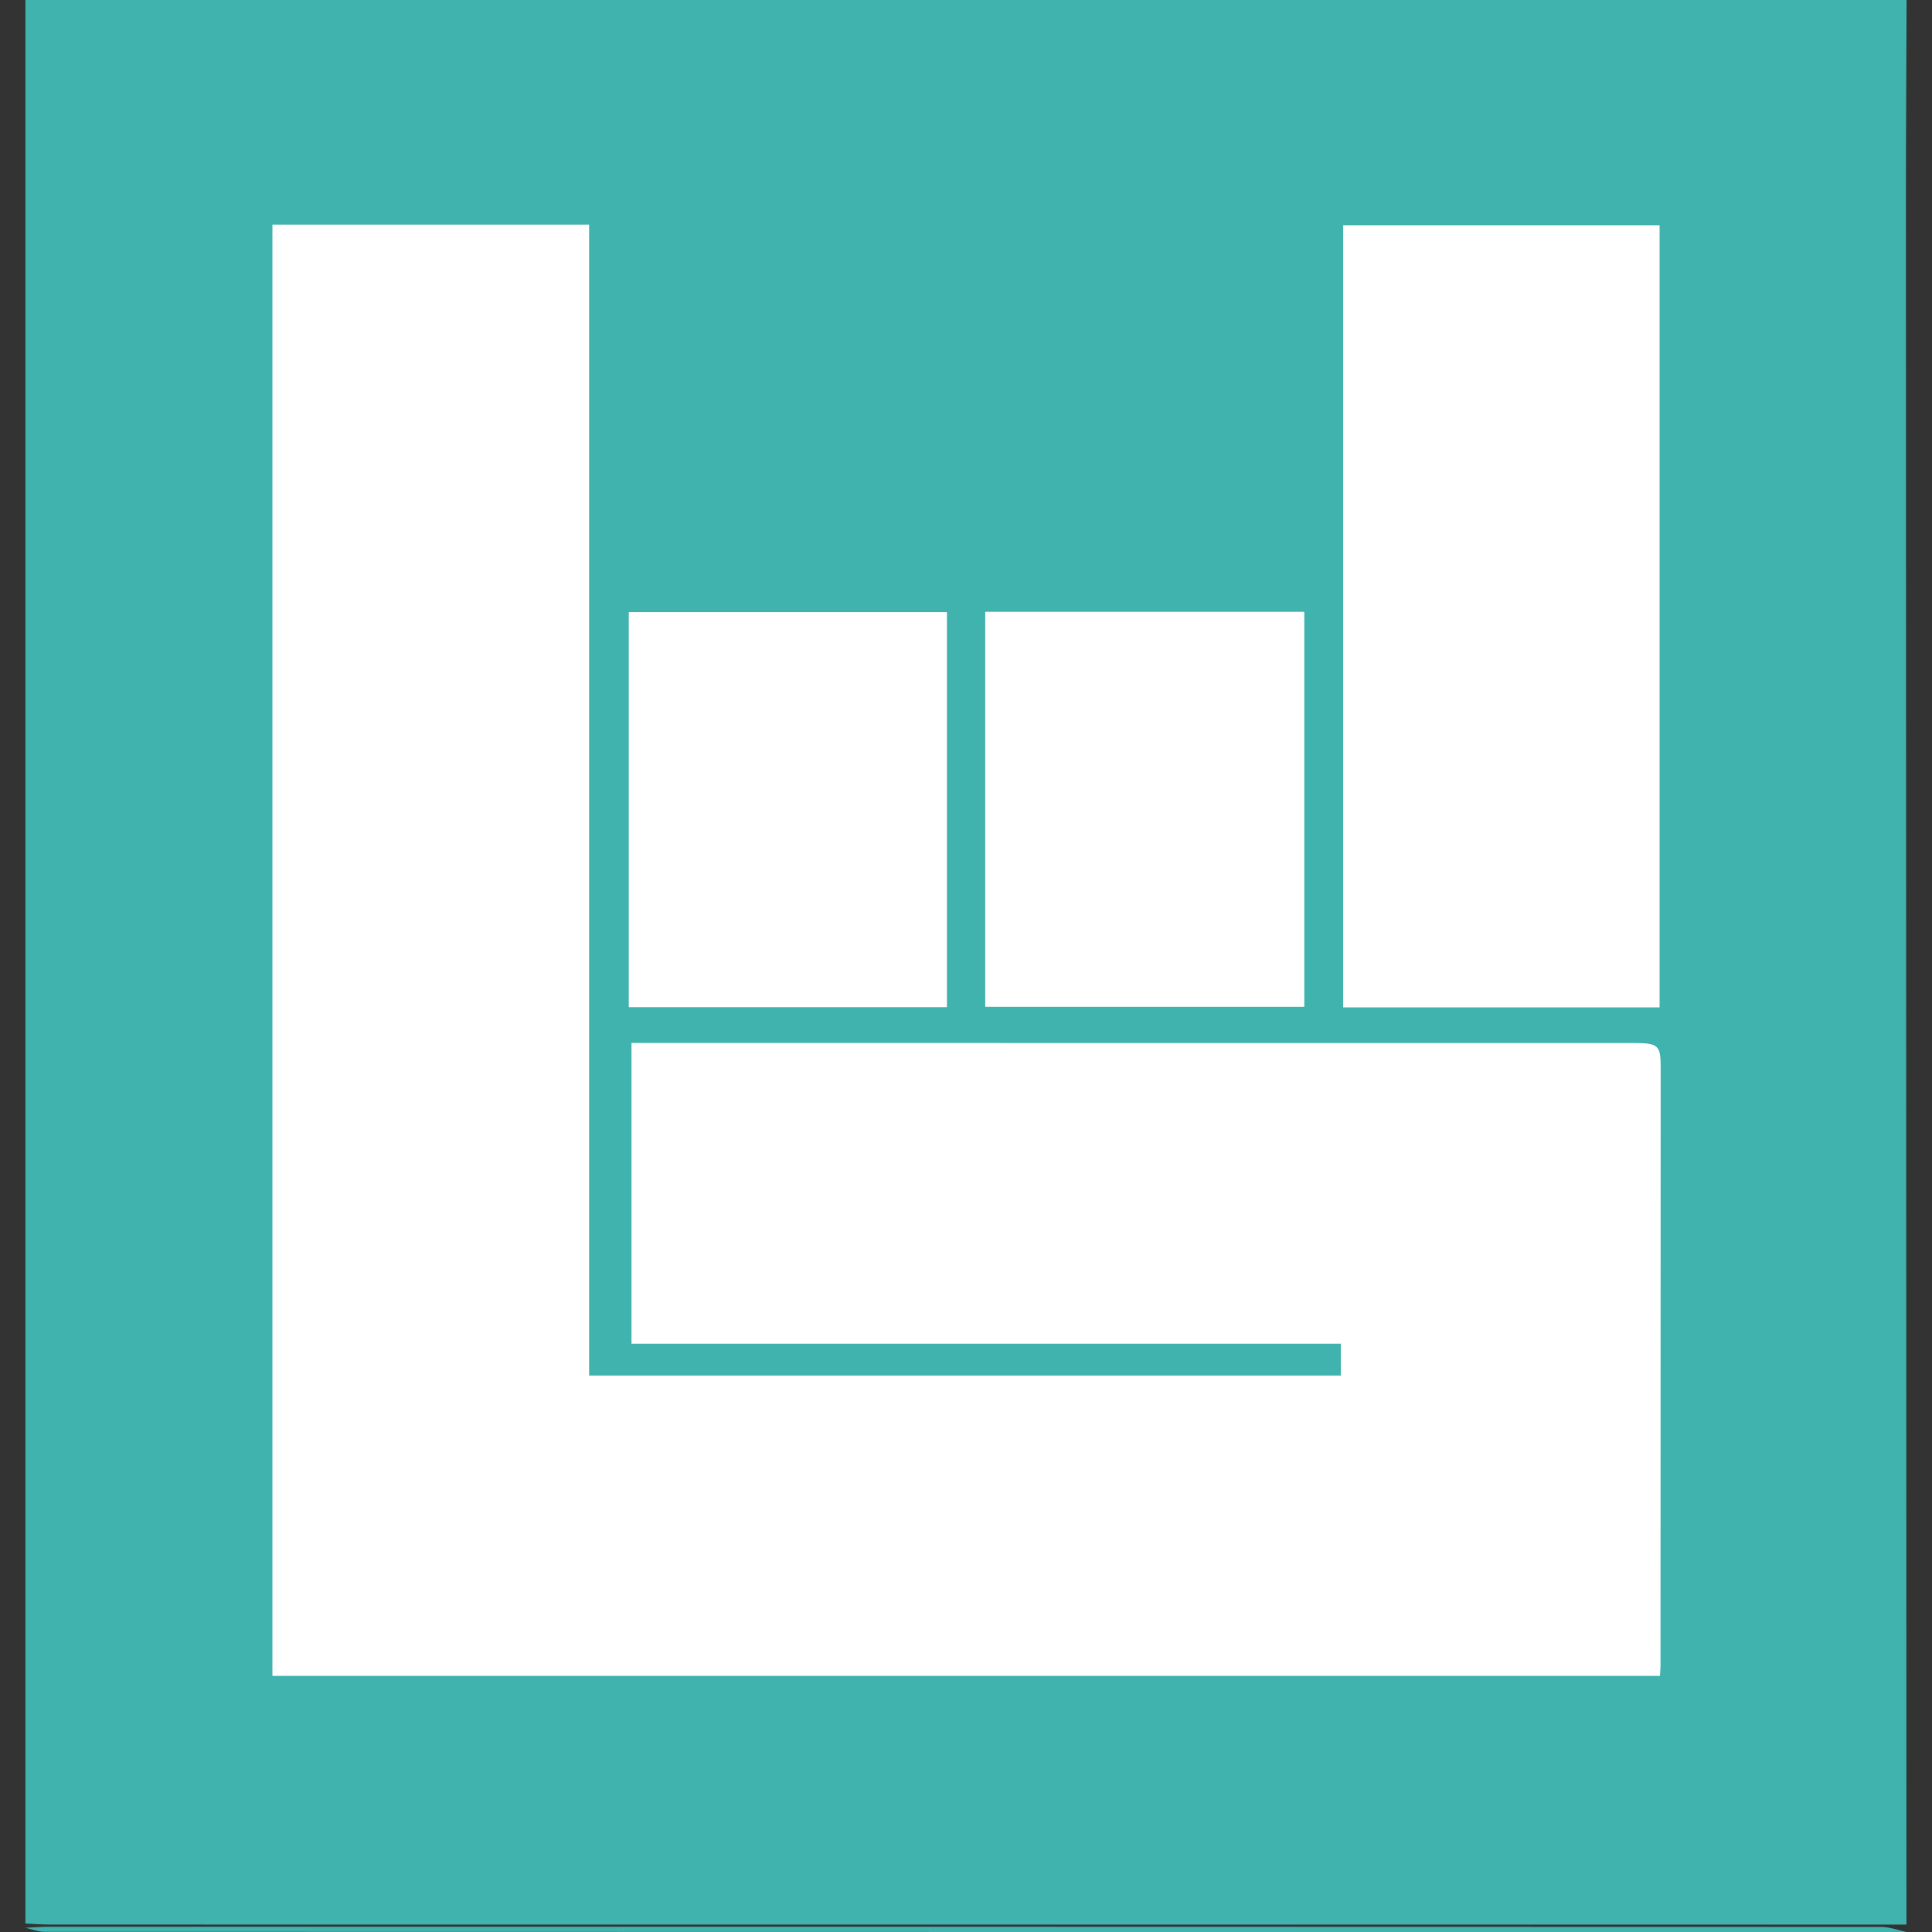 <?xml version="1.0" encoding="utf-8"?>
<!-- Generator: Adobe Illustrator 21.1.0, SVG Export Plug-In . SVG Version: 6.00 Build 0)  -->
<svg version="1.1" xmlns="http://www.w3.org/2000/svg" xmlns:xlink="http://www.w3.org/1999/xlink" x="0px" y="0px"
	 viewBox="0 0 200 200" enable-background="new 0 0 200 200" xml:space="preserve">
<rect x="0" y="0" width="200" height="200" fill="#333333" stroke="none"/>
<g id="bg" display="none">
	<rect y="0" display="inline" fill="#FFFFFF" width="200" height="200"/>
</g>
<g id="icons">
	<g>
		<rect x="19.557" y="17.491" fill="#FFFFFF" width="161.018" height="161.018"/>
		<path fill="#40B3AE" d="M197.368,0c-0.024,7.235-0.069,14.469-0.068,21.704c0.013,58.258,0.034,116.515,0.053,174.773
			c0,0.796,0,1.591,0,2.754c-1.033,0-1.944,0-2.855,0c-54.457,0-108.913,0-163.37,0c-8.698,0-17.397,0.003-26.095-0.005
			c-0.801-0.001-1.601-0.068-2.402-0.104c0-66.337,0-132.675,0-199.123C67.544,0,132.456,0,197.368,0z M28.201,23.254
			c0,50.208,0,100.171,0,150.235c47.965,0,95.788,0,143.634,0c0.027-0.448,0.06-0.736,0.06-1.024
			c0.008-20.687,0.017-41.374,0.016-62.06c0-2.208-0.277-2.433-2.836-2.433c-33.844-0.002-67.689-0.002-101.533-0.002
			c-0.707,0-1.413,0-2.171,0c0,10.472,0,20.662,0,31.127c24.568,0,48.999,0,73.431,0c0,1.271,0,2.264,0,3.302
			c-25.94,0-51.756,0-77.818,0c0-39.807,0-79.444,0-119.145C49.94,23.254,39.143,23.254,28.201,23.254z M171.8,104.285
			c0-27.096,0-54.021,0-80.97c-10.994,0-21.845,0-32.754,0c0,27.054,0,53.969,0,80.97C150.004,104.285,160.8,104.285,171.8,104.285z
			 M135.018,63.335c-11.126,0-22.049,0-33.026,0c0,13.728,0,27.336,0,40.887c11.107,0,22.034,0,33.026,0
			C135.018,90.566,135.018,77.059,135.018,63.335z M65.092,104.262c11.03,0,21.94,0,32.935,0c0-13.702,0-27.298,0-40.894
			c-11.07,0-21.979,0-32.935,0C65.092,77.064,65.092,90.608,65.092,104.262z"/>
		<path fill="#40B3AE" d="M2.632,199.561c0.8-0.035,1.6-0.102,2.4-0.102c63.244-0.005,126.487-0.007,189.731,0.018
			c0.869,0,1.737,0.341,2.606,0.523c-64.254,0-128.509,0.001-192.763-0.018C3.947,199.982,3.289,199.708,2.632,199.561z"/>
	</g>
</g>
</svg>
